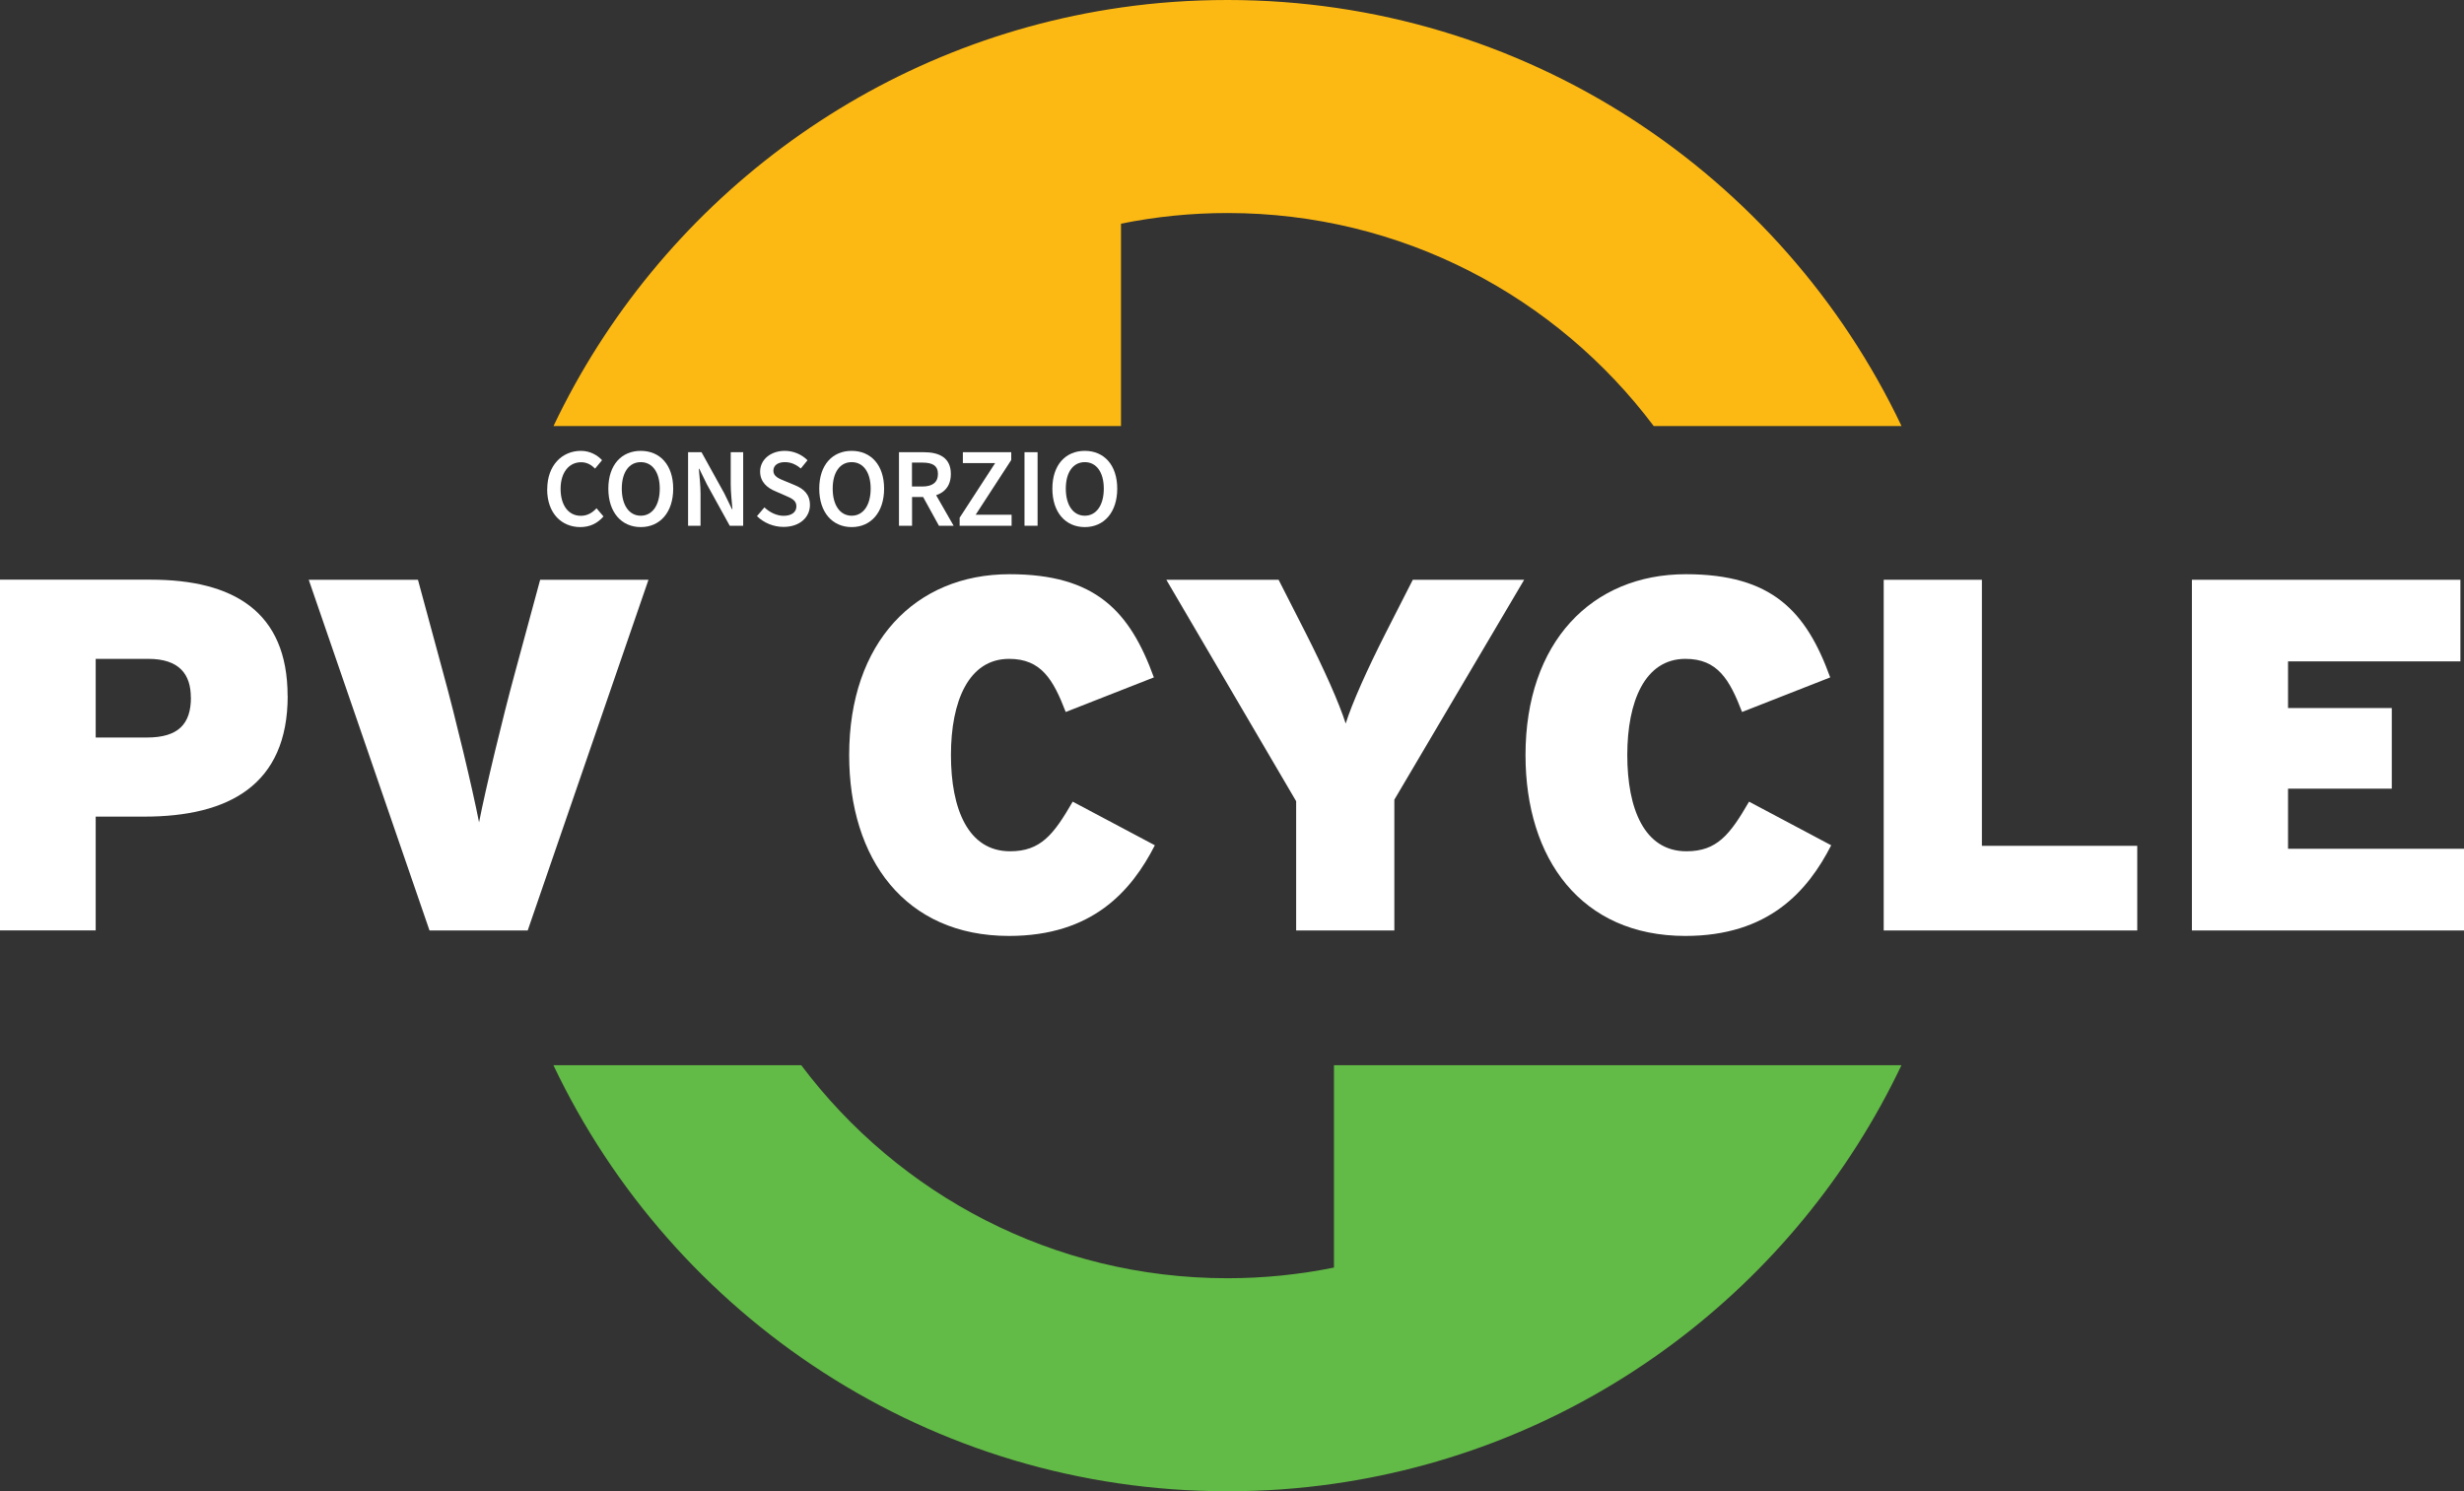 <?xml version="1.0" encoding="UTF-8"?>
<svg id="ICONE_RAEE" data-name="ICONE RAEE" xmlns="http://www.w3.org/2000/svg" viewBox="0 0 275.02 166.47">
  <rect x="0" y="0" width="275.02" height="166.47" fill="#333333" stroke="none"/>
  <defs>
    <style>
      .cls-1 {
        fill: #62bb46;
      }

      .cls-2 {
        fill-rule: evenodd;
      }

      .cls-2, .cls-3 {
        fill: #fff;
      }

      .cls-4 {
        fill: #fdb913;
      }
    </style>
  </defs>
  <g>
    <path class="cls-4" d="M89.44,47.56h-27.66C73.52,22.86,97.06,4.86,125.12.84c3.88-.56,7.85-.84,11.89-.84,33.2,0,61.87,19.44,75.23,47.56h-27.66c-10.85-14.44-28.12-23.78-47.57-23.78-4.07,0-8.05.41-11.89,1.19v22.59h-35.68Z"/>
    <path class="cls-1" d="M184.57,118.91h27.66c-11.73,24.7-35.28,42.71-63.34,46.72-3.88.56-7.85.84-11.89.84-33.2,0-61.87-19.44-75.23-47.56h27.66c10.85,14.44,28.12,23.78,47.57,23.78,4.07,0,8.05-.41,11.89-1.19v-22.59h35.68Z"/>
    <path class="cls-2" d="M32.1,77.69c0-9.45-6.1-12.98-15.27-12.98H0v39.15h10.68v-12.7h5.43c9.4,0,16-3.52,16-13.48h0ZM21.31,77.86c0,2.96-1.4,4.47-4.92,4.47h-5.71v-8.78h5.87c3.47,0,4.75,1.73,4.75,4.31h0Z"/>
    <path class="cls-3" d="M72.37,64.72h-12.08l-2.85,10.52c-1.34,4.92-3.24,12.81-3.97,16.56-.73-3.75-2.63-11.69-3.97-16.56l-2.85-10.52h-12.19l13.48,39.15h10.96l13.48-39.15h0Z"/>
    <path class="cls-3" d="M128.9,94.36l-9.17-4.87c-2.13,3.69-3.58,5.54-6.99,5.54-4.7,0-6.6-4.75-6.6-10.74s1.96-10.74,6.49-10.74c3.58,0,4.92,2.29,6.32,5.93l9.84-3.86c-2.68-7.38-6.49-11.52-16.11-11.52-10.52,0-17.9,7.61-17.9,20.19,0,11.58,6.21,20.19,17.84,20.19,9.28,0,13.65-4.98,16.28-10.12h0Z"/>
    <path class="cls-3" d="M170.11,64.72h-12.42l-3.02,5.93c-2.07,4.08-3.75,7.83-4.47,10.12-.73-2.29-2.4-6.04-4.47-10.12l-3.02-5.93h-12.53l14.49,24.72v14.43h10.96v-14.6l14.49-24.55h0Z"/>
    <path class="cls-3" d="M204.39,94.36l-9.17-4.87c-2.13,3.69-3.58,5.54-6.99,5.54-4.7,0-6.6-4.75-6.6-10.74s1.96-10.74,6.49-10.74c3.58,0,4.92,2.29,6.32,5.93l9.84-3.86c-2.68-7.38-6.49-11.52-16.11-11.52-10.52,0-17.9,7.61-17.9,20.19,0,11.58,6.21,20.19,17.84,20.19,9.28,0,13.65-4.98,16.28-10.12h0Z"/>
    <polygon class="cls-3" points="238.55 103.87 238.55 94.42 221.21 94.42 221.21 64.72 210.25 64.72 210.25 103.87 238.55 103.87 238.55 103.87"/>
    <polygon class="cls-3" points="275.02 103.87 275.02 94.75 255.38 94.75 255.38 88.04 266.96 88.04 266.96 79.04 255.38 79.04 255.38 73.83 274.62 73.83 274.62 64.72 244.65 64.72 244.65 103.87 275.02 103.87 275.02 103.87"/>
  </g>
  <g>
    <path class="cls-3" d="M61.08,54.61c0-2.69,1.68-4.28,3.76-4.28,1.03,0,1.85.49,2.36,1.04l-.78.94c-.42-.42-.91-.71-1.56-.71-1.34,0-2.29,1.13-2.29,2.97s.88,3.01,2.26,3.01c.73,0,1.29-.34,1.75-.84l.78.91c-.67.77-1.52,1.19-2.59,1.19-2.06,0-3.7-1.51-3.7-4.23Z"/>
    <path class="cls-3" d="M67.9,54.55c0-2.66,1.48-4.22,3.62-4.22s3.62,1.57,3.62,4.22-1.48,4.29-3.62,4.29-3.62-1.63-3.62-4.29ZM73.64,54.55c0-1.84-.83-2.96-2.12-2.96s-2.12,1.11-2.12,2.96.83,3.02,2.12,3.02,2.12-1.18,2.12-3.02Z"/>
    <path class="cls-3" d="M76.8,50.48h1.5l2.55,4.61.85,1.75h.05c-.07-.85-.19-1.89-.19-2.8v-3.56h1.39v8.21h-1.5l-2.55-4.62-.85-1.74h-.05c.07.87.19,1.86.19,2.77v3.59h-1.39v-8.21Z"/>
    <path class="cls-3" d="M84.47,57.64l.85-1c.59.56,1.38.94,2.14.94.92,0,1.43-.42,1.43-1.06,0-.67-.53-.89-1.27-1.21l-1.12-.49c-.81-.34-1.66-.98-1.66-2.18,0-1.31,1.15-2.31,2.76-2.31.96,0,1.89.4,2.53,1.05l-.75.92c-.52-.44-1.08-.71-1.78-.71-.78,0-1.28.36-1.28.96,0,.64.62.88,1.31,1.16l1.11.46c.98.41,1.66,1.02,1.66,2.21,0,1.33-1.1,2.44-2.95,2.44-1.11,0-2.18-.44-2.96-1.2Z"/>
    <path class="cls-3" d="M91.44,54.55c0-2.66,1.48-4.22,3.62-4.22s3.62,1.57,3.62,4.22-1.48,4.29-3.62,4.29-3.62-1.63-3.62-4.29ZM97.18,54.55c0-1.84-.83-2.96-2.12-2.96s-2.12,1.11-2.12,2.96.83,3.02,2.12,3.02,2.12-1.18,2.12-3.02Z"/>
    <path class="cls-3" d="M100.34,50.48h2.77c1.71,0,3.02.6,3.02,2.43s-1.32,2.57-3.02,2.57h-1.31v3.21h-1.46v-8.21ZM102.95,54.31c1.13,0,1.74-.47,1.74-1.4s-.61-1.27-1.74-1.27h-1.16v2.67h1.16ZM102.83,55.09l1.05-.87,2.56,4.47h-1.64l-1.98-3.6Z"/>
    <path class="cls-3" d="M107.1,57.81l3.97-6.11h-3.6v-1.22h5.4v.87l-3.97,6.11h4.01v1.23h-5.8v-.87Z"/>
    <path class="cls-3" d="M114.35,50.48h1.46v8.21h-1.46v-8.21Z"/>
    <path class="cls-3" d="M117.46,54.55c0-2.66,1.48-4.22,3.62-4.22s3.62,1.57,3.62,4.22-1.48,4.29-3.62,4.29-3.62-1.63-3.62-4.29ZM123.2,54.55c0-1.84-.83-2.96-2.12-2.96s-2.12,1.11-2.12,2.96.83,3.02,2.12,3.02,2.12-1.18,2.12-3.02Z"/>
  </g>
</svg>